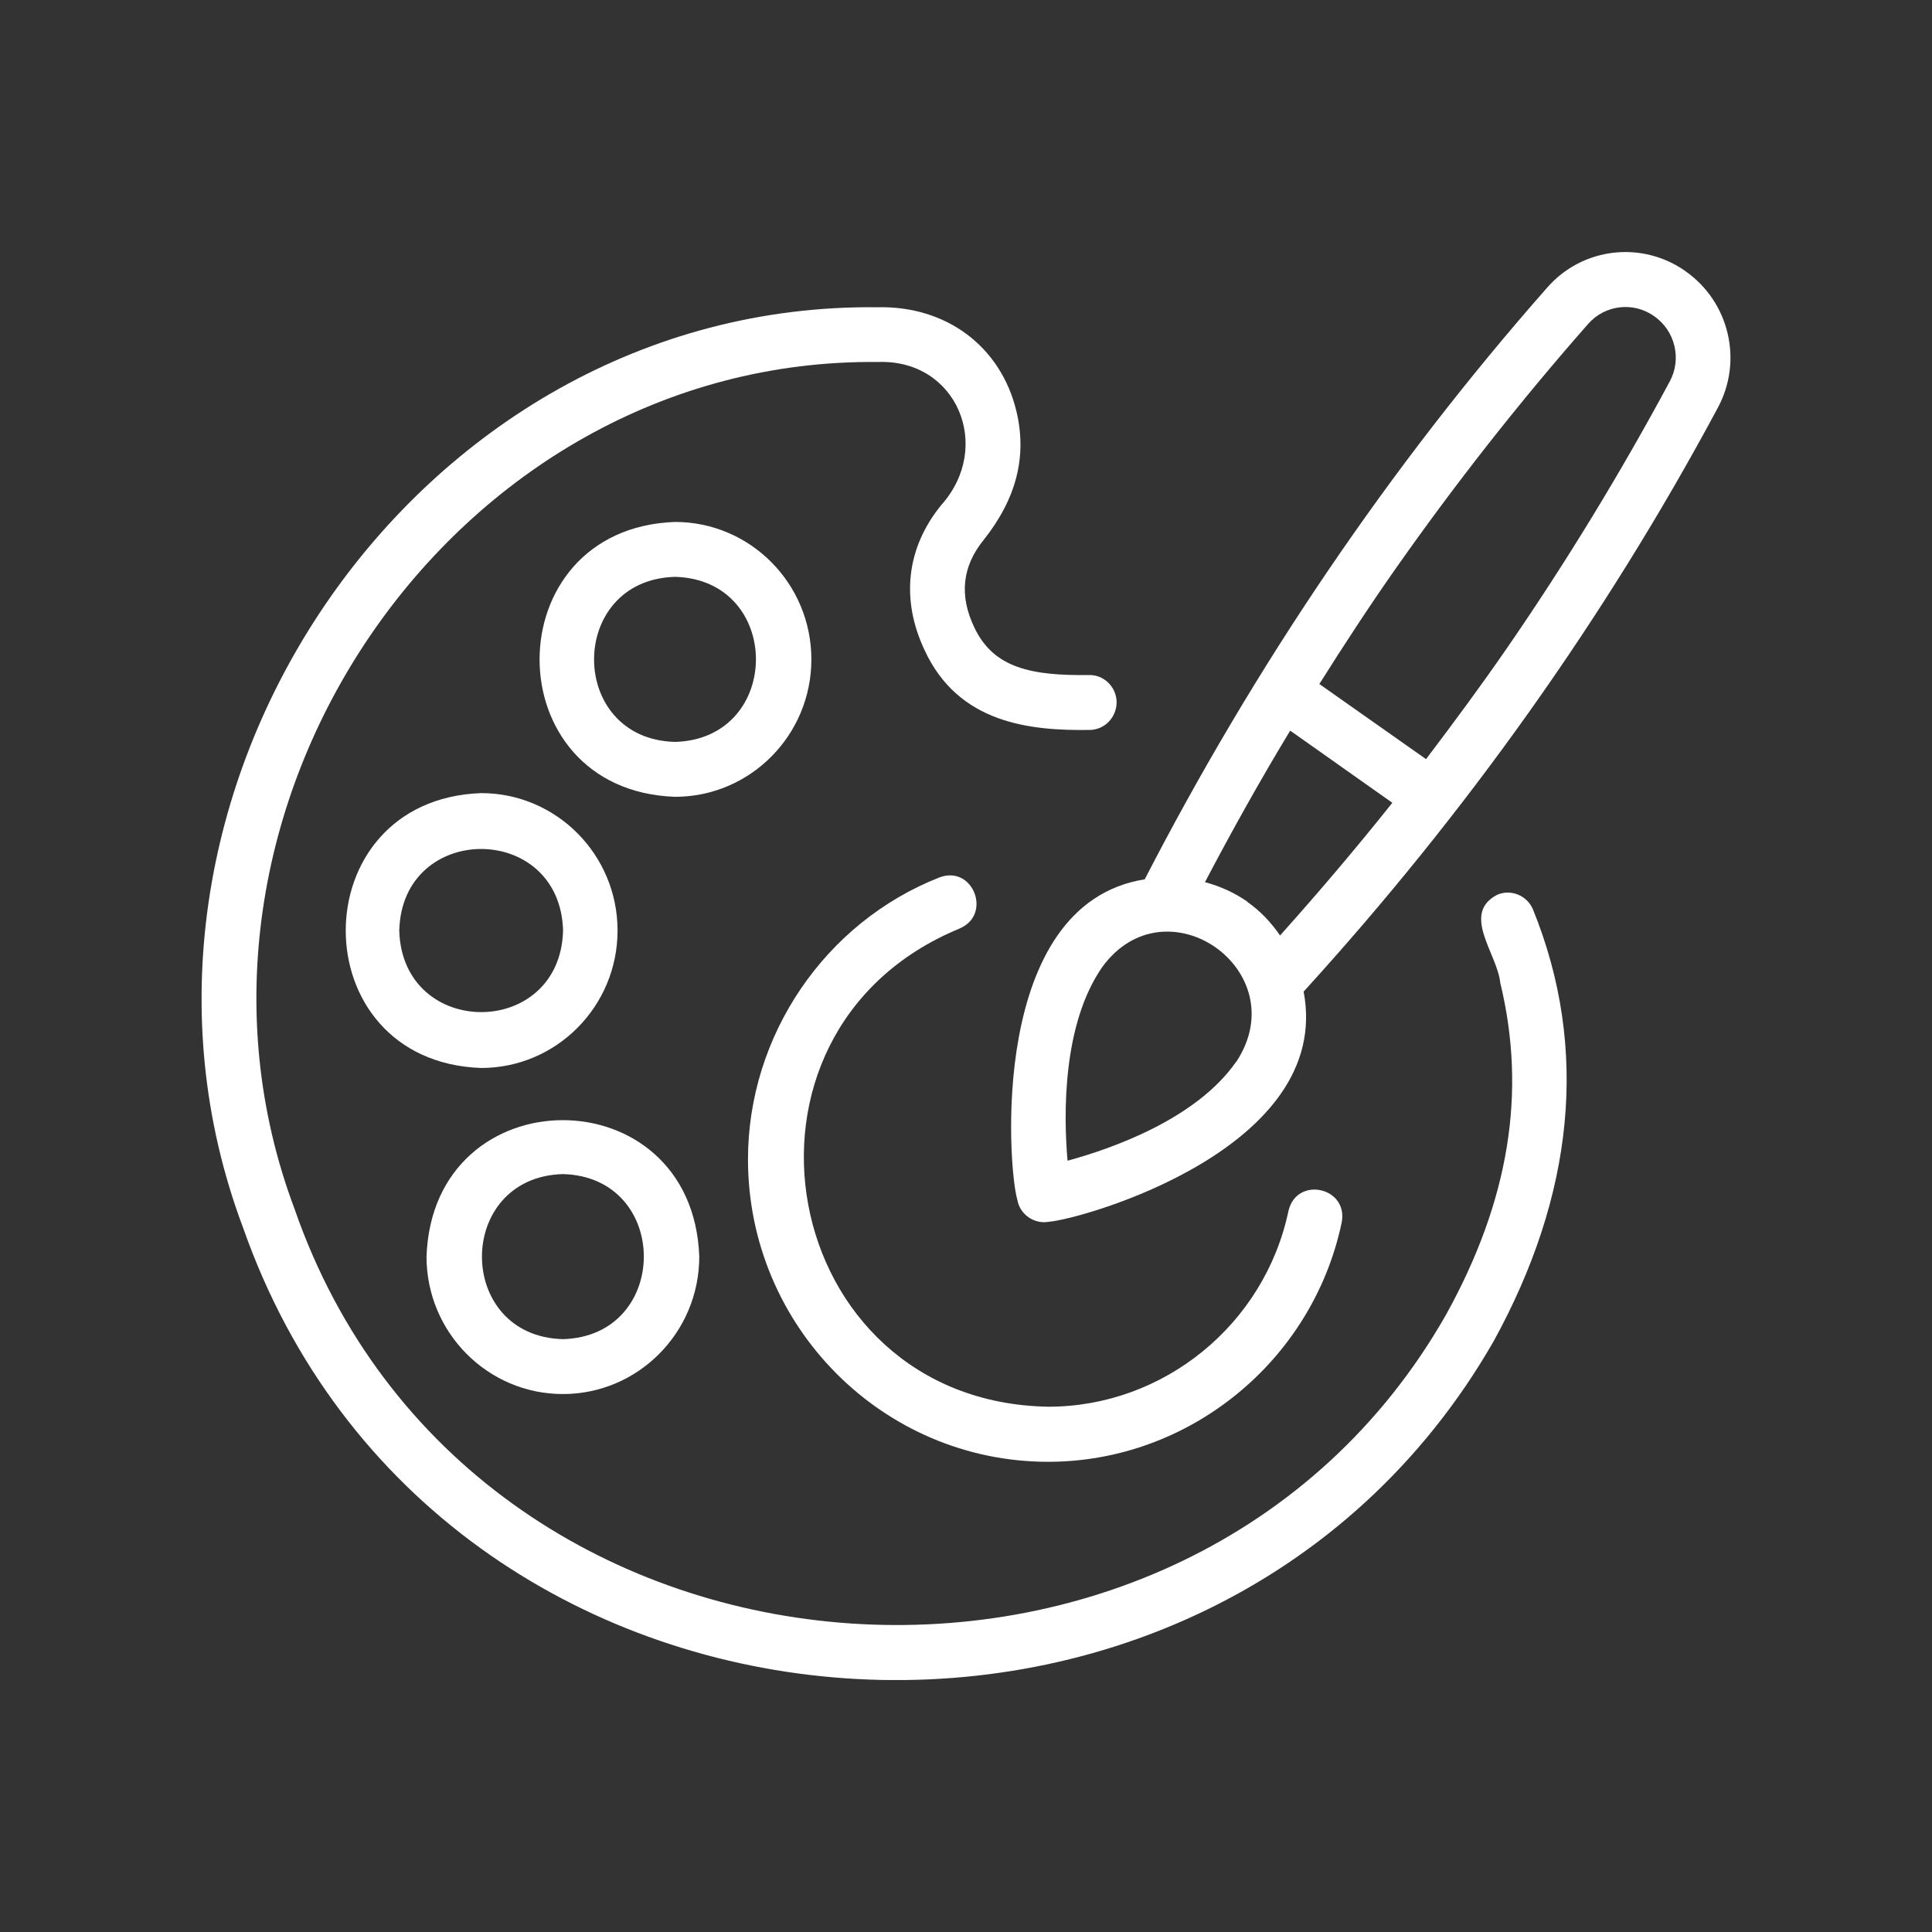 <svg width="115" height="115" viewBox="0 0 115 115" fill="none" xmlns="http://www.w3.org/2000/svg">
<rect x="0" y="0" width="115" height="115" fill="#333333" stroke="none"/>
<g clip-path="url(#clip0_7_15)">
<path d="M100.329 16.142C97.73 14.309 94.196 14.728 92.107 17.105C82.7 27.779 74.666 39.678 68.138 52.341C58.825 53.818 60 69.551 60.551 71.394C60.696 72.295 61.569 72.882 62.432 72.725C64.48 72.557 79.374 68.336 77.597 59.024C87.17 48.518 95.516 36.839 102.252 24.27C103.759 21.473 102.938 17.985 100.339 16.152L100.329 16.142ZM73.585 63.193C71.205 66.618 66.163 68.378 63.544 69.09C63.305 66.356 63.232 60.983 65.613 57.558C69.417 52.352 77.14 57.788 73.595 63.193H73.585ZM74.25 53.672C73.471 53.127 72.618 52.75 71.724 52.509C73.325 49.461 75.009 46.444 76.797 43.49L82.877 47.785C80.726 50.487 78.491 53.117 76.194 55.683C75.674 54.929 75.04 54.237 74.24 53.682L74.25 53.672ZM99.393 22.699C96.462 28.156 93.198 33.508 89.685 38.599C88.147 40.83 86.525 43.019 84.883 45.187L78.532 40.715C79.988 38.41 81.474 36.127 83.033 33.906C86.588 28.837 90.454 23.914 94.539 19.274C95.537 18.142 97.231 17.943 98.468 18.823C99.716 19.703 100.11 21.369 99.393 22.699Z" fill="white"/>
<path d="M14.474 73.091C25.98 105.866 71.911 109.406 88.895 79.858C93.645 71.227 94.643 62.481 91.244 54.122C90.891 53.294 89.924 52.907 89.114 53.263C86.952 54.394 89.134 56.782 89.301 58.5C90.881 65.015 89.831 71.478 86.068 78.266C70.706 105.269 28.038 102.21 17.54 71.981C8.674 48.434 26.822 21.274 52.277 21.547C56.954 21.379 59.137 26.595 56.019 30.073C53.95 32.618 53.607 35.687 55.042 38.714C57.058 43.061 61.299 43.501 64.864 43.449C65.769 43.438 66.475 42.684 66.465 41.773C66.444 40.882 65.706 40.16 64.823 40.181C61.455 40.222 59.137 39.803 57.983 37.321C57.09 35.446 57.277 33.707 58.545 32.147C60.509 29.675 61.143 27.161 60.499 24.469C59.574 20.635 56.341 18.184 52.204 18.289C24.566 17.985 4.839 47.513 14.474 73.091Z" fill="white"/>
<path d="M57.1 55.274C59.075 54.468 57.931 51.472 55.925 52.226C49.107 54.897 44.523 61.643 44.523 69.006C44.523 78.936 52.537 87.012 62.391 87.012C70.778 87.012 78.127 81.02 79.863 72.766C80.268 70.651 77.171 69.991 76.693 72.086C75.269 78.842 69.261 83.733 62.401 83.733C46.259 83.461 42.195 61.423 57.11 55.274H57.1Z" fill="white"/>
<path d="M48.296 39.248C48.296 34.734 44.658 31.068 40.178 31.068C29.431 31.455 29.431 47.052 40.178 47.429C44.658 47.429 48.296 43.763 48.296 39.248ZM40.178 44.161C33.755 43.993 33.755 34.514 40.178 34.336C46.602 34.503 46.602 43.983 40.178 44.161Z" fill="white"/>
<path d="M36.759 55.389C36.759 50.875 33.121 47.209 28.641 47.209C17.893 47.596 17.893 63.193 28.641 63.57C33.121 63.57 36.759 59.904 36.759 55.389ZM23.766 55.389C23.932 48.916 33.339 48.916 33.516 55.389C33.349 61.863 23.943 61.863 23.766 55.389Z" fill="white"/>
<path d="M33.505 82.979C37.985 82.979 41.623 79.313 41.623 74.799C41.239 63.968 25.762 63.968 25.388 74.799C25.388 79.313 29.026 82.979 33.505 82.979ZM33.505 69.886C39.929 70.054 39.929 79.533 33.505 79.711C27.082 79.543 27.082 70.064 33.505 69.886Z" fill="white"/>
</g>
<defs>
<clipPath id="clip0_7_15">
<rect width="91" height="85" fill="white" transform="translate(12 15)"/>
</clipPath>
</defs>
</svg>

